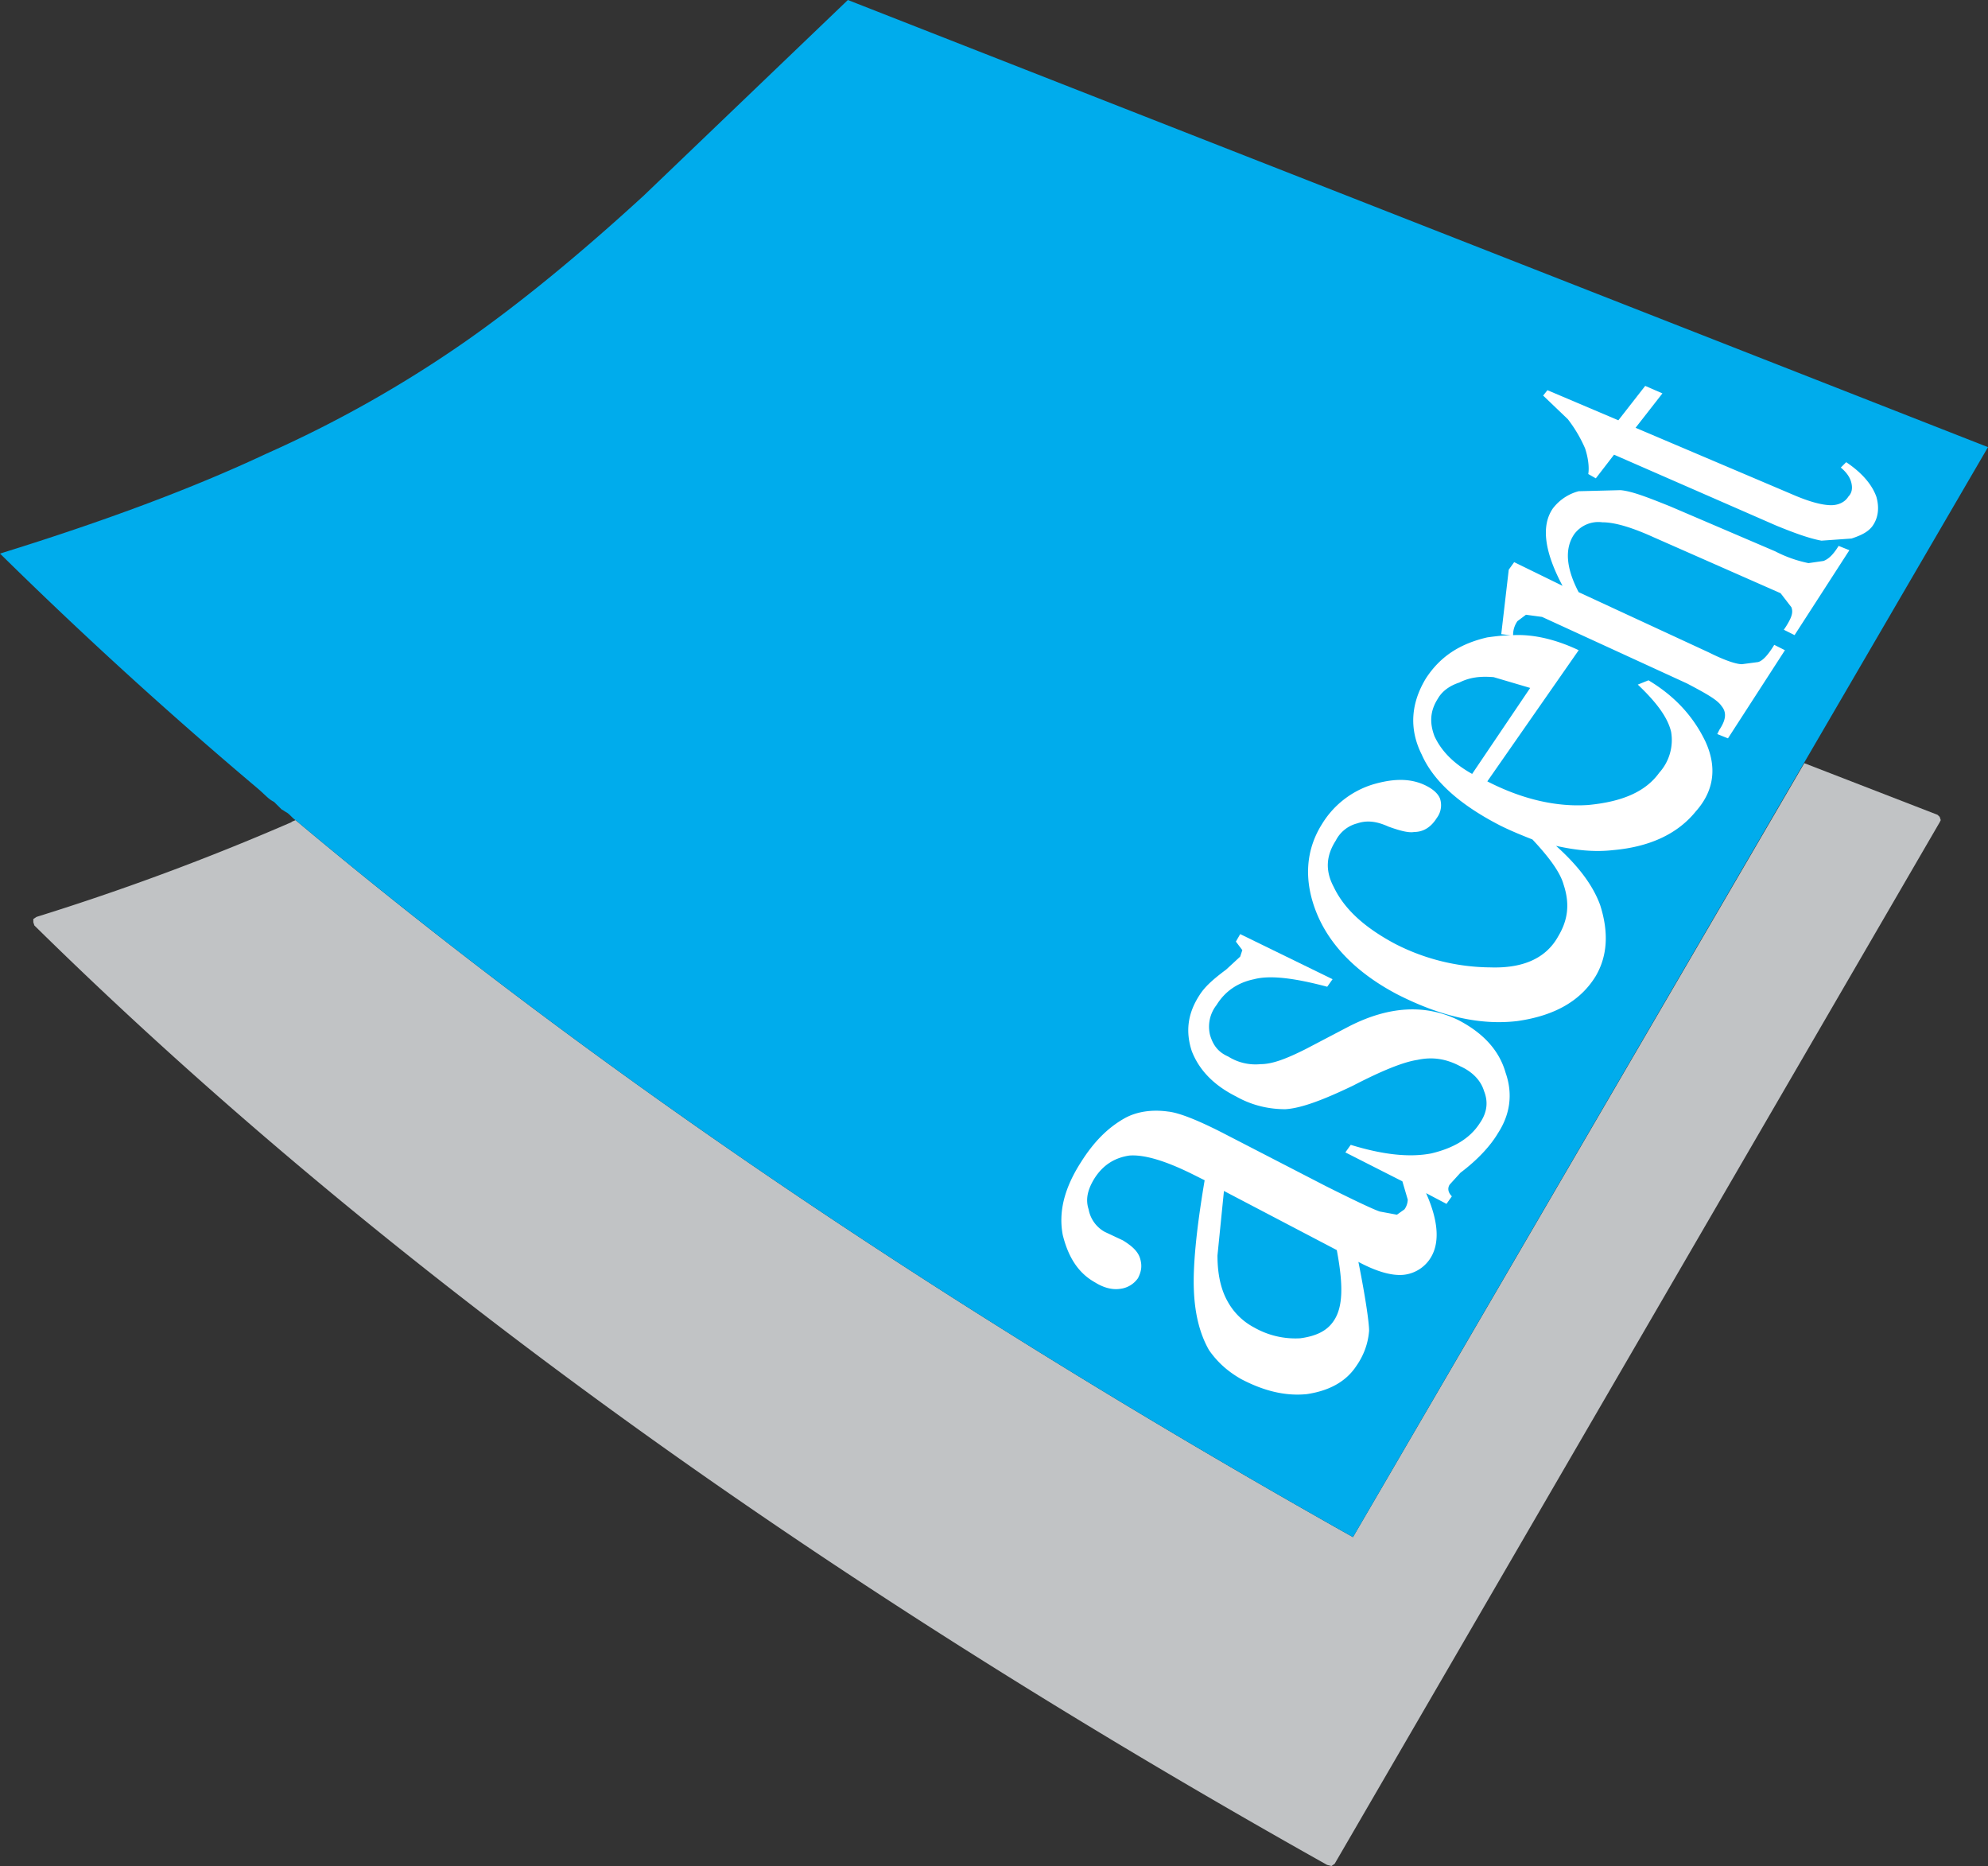 <!--?xml version="1.0" standalone="no"?--><svg xmlns="http://www.w3.org/2000/svg" viewBox="0 0 44.8 42.041"><rect x="0" y="0" width="44.8" height="42.041" fill="#333333" stroke="none"/><title>ASCENT - SVG vector logo - www.oklogos.com</title><path d="M43.711 18.526l.024-.049-.024-.073-.049-.047-3.002-1.163-10.171 17.437c-9.13-5.135-17.098-10.51-23.829-16.154-.049.025-.073.025-.097.049a56.8 56.8 0 0 1-5.739 2.131l-.073.048v.073l.024.073c7.604 7.483 17.339 14.553 29.132 21.165l.097.025.073-.051 13.634-23.464z" fill="#c1c3c5"/><path d="M44.8 10.074L19.107 0l-4.601 4.408c-1.453 1.332-2.785 2.421-3.996 3.27a27.1 27.1 0 0 1-4.504 2.542c-1.647.775-3.657 1.525-6.006 2.252a102.208 102.208 0 0 0 5.764 5.255c.222.185.272.269.411.339l.17.169c.049.024.073.049.121.073.073.049.121.121.194.169 6.731 5.644 14.699 11.019 23.829 16.154L44.8 10.074z" fill="#00acec"/><path d="M34.775 8.912l.097-.121 1.598.678.605-.775.388.169-.605.775 3.535 1.502c.388.169.679.242.872.242.17 0 .315-.073.388-.194.072-.073.097-.169.072-.29-.023-.121-.097-.243-.242-.364l.121-.121c.363.242.582.509.679.775.071.242.049.485-.097.678-.098.122-.242.194-.461.267l-.678.048c-.267-.048-.605-.17-1.018-.339l-3.656-1.598-.411.533-.17-.097c.024-.146 0-.363-.073-.581a3.072 3.072 0 0 0-.387-.654l-.557-.533zM37.632 11.406c-.484-.193-.847-.339-1.113-.363l-.944.024a1.078 1.078 0 0 0-.581.388c-.267.387-.194.969.218 1.743l-1.09-.533-.122.17-.169 1.453.217.024c-.169 0-.362.025-.532.048-.63.146-1.065.438-1.381.921-.339.557-.387 1.139-.096 1.719.266.606.871 1.138 1.767 1.598.242.121.485.219.728.315.387.412.63.751.702 1.017.145.436.097.8-.121 1.164-.267.484-.775.725-1.526.701a4.775 4.775 0 0 1-2.155-.533c-.678-.363-1.138-.774-1.38-1.283-.193-.364-.17-.702.048-1.041a.751.751 0 0 1 .485-.388c.217-.073.436-.048.702.073.266.096.46.145.581.121.218 0 .387-.121.508-.315a.477.477 0 0 0 .073-.437c-.048-.121-.169-.218-.315-.291-.339-.169-.726-.169-1.211-.024a2.05 2.05 0 0 0-1.138.896c-.363.581-.411 1.26-.121 1.986.291.725.896 1.356 1.815 1.84.994.508 1.89.703 2.713.605.848-.121 1.43-.459 1.769-1.018.267-.461.29-.992.096-1.598-.169-.46-.508-.896-.993-1.331.437.096.849.145 1.284.096.823-.072 1.453-.363 1.864-.871.412-.461.485-.993.219-1.574-.267-.557-.679-1.017-1.284-1.381l-.241.097c.436.412.678.751.751 1.065a1.1 1.1 0 0 1-.268.921c-.314.436-.848.654-1.598.726-.702.049-1.478-.121-2.276-.532l2.059-2.955c-.51-.242-1.018-.363-1.478-.339 0-.145.048-.242.097-.315l.193-.145.363.049 3.27 1.501c.412.218.679.363.775.508.121.146.097.315-.049.533l-.048.097.241.097 1.284-1.986-.241-.121c-.146.242-.268.363-.364.388l-.363.048c-.121 0-.363-.073-.751-.267l-2.93-1.356c-.291-.556-.315-.992-.098-1.308a.676.676 0 0 1 .631-.266c.289 0 .678.12 1.161.339l2.857 1.259.243.315c.048.121 0 .242-.121.435l-.049.073.242.121 1.235-1.913-.242-.097c-.121.194-.219.291-.34.339l-.339.049a2.867 2.867 0 0 1-.751-.266l-2.372-1.015zm-5.23 4.335c.097-.17.266-.292.483-.363.242-.122.484-.146.775-.122l.823.243-1.308 1.937c-.436-.242-.702-.533-.848-.848-.119-.314-.095-.581.075-.847z" fill="#fff"/><path d="M31.941 23.879c.34-.074.653-.025.969.145.267.121.46.314.533.557.097.242.072.484-.098.727-.218.338-.581.557-1.09.678-.508.098-1.113.023-1.816-.193l-.121.17 1.285.652.121.412a.394.394 0 0 1-.074.219l-.17.121-.387-.072c-.145-.049-.557-.242-1.234-.582l-2.252-1.162c-.606-.314-1.043-.484-1.284-.508-.363-.051-.702 0-.969.145-.388.217-.702.533-.992.992-.389.605-.509 1.139-.412 1.646.121.484.339.85.727 1.066.193.121.388.17.557.146a.57.57 0 0 0 .411-.242c.073-.146.098-.268.049-.438s-.193-.291-.388-.412l-.411-.193a.728.728 0 0 1-.363-.508c-.072-.219-.024-.436.121-.678.193-.314.461-.484.8-.533.339-.025.823.121 1.452.436l.242.121c-.193 1.139-.267 1.961-.242 2.494.024.557.146.992.34 1.332.169.242.387.461.726.654.509.266.993.387 1.478.338.484-.072.871-.266 1.113-.629.17-.242.268-.508.291-.799 0-.17-.072-.703-.241-1.551.411.219.75.316 1.017.291a.816.816 0 0 0 .581-.338c.242-.34.218-.85-.073-1.502l.46.242.121-.17c-.096-.098-.096-.193-.048-.266l.242-.266c.387-.291.678-.607.848-.896.267-.412.339-.873.169-1.357-.145-.508-.508-.896-1.065-1.186-.75-.365-1.573-.314-2.469.145l-.97.508c-.437.219-.751.34-1.017.34a1.153 1.153 0 0 1-.727-.17c-.218-.096-.34-.242-.412-.484a.79.79 0 0 1 .146-.678c.194-.314.483-.508.848-.582.363-.096.921-.023 1.646.17l.121-.17-2.082-1.016-.097.169.145.192-.048.146-.315.291c-.291.217-.484.387-.605.582-.267.412-.314.822-.17 1.258.17.438.51.775.994 1.018.387.219.774.289 1.113.289.363-.021.872-.217 1.526-.531.652-.338 1.136-.533 1.45-.58zm-4.286 5.424c-.146-.266-.219-.607-.219-1.018l.146-1.453 2.543 1.332c.146.775.146 1.283-.072 1.598-.146.219-.388.34-.751.389a1.877 1.877 0 0 1-1.041-.244 1.452 1.452 0 0 1-.606-.604z" fill="#fff"/></svg>